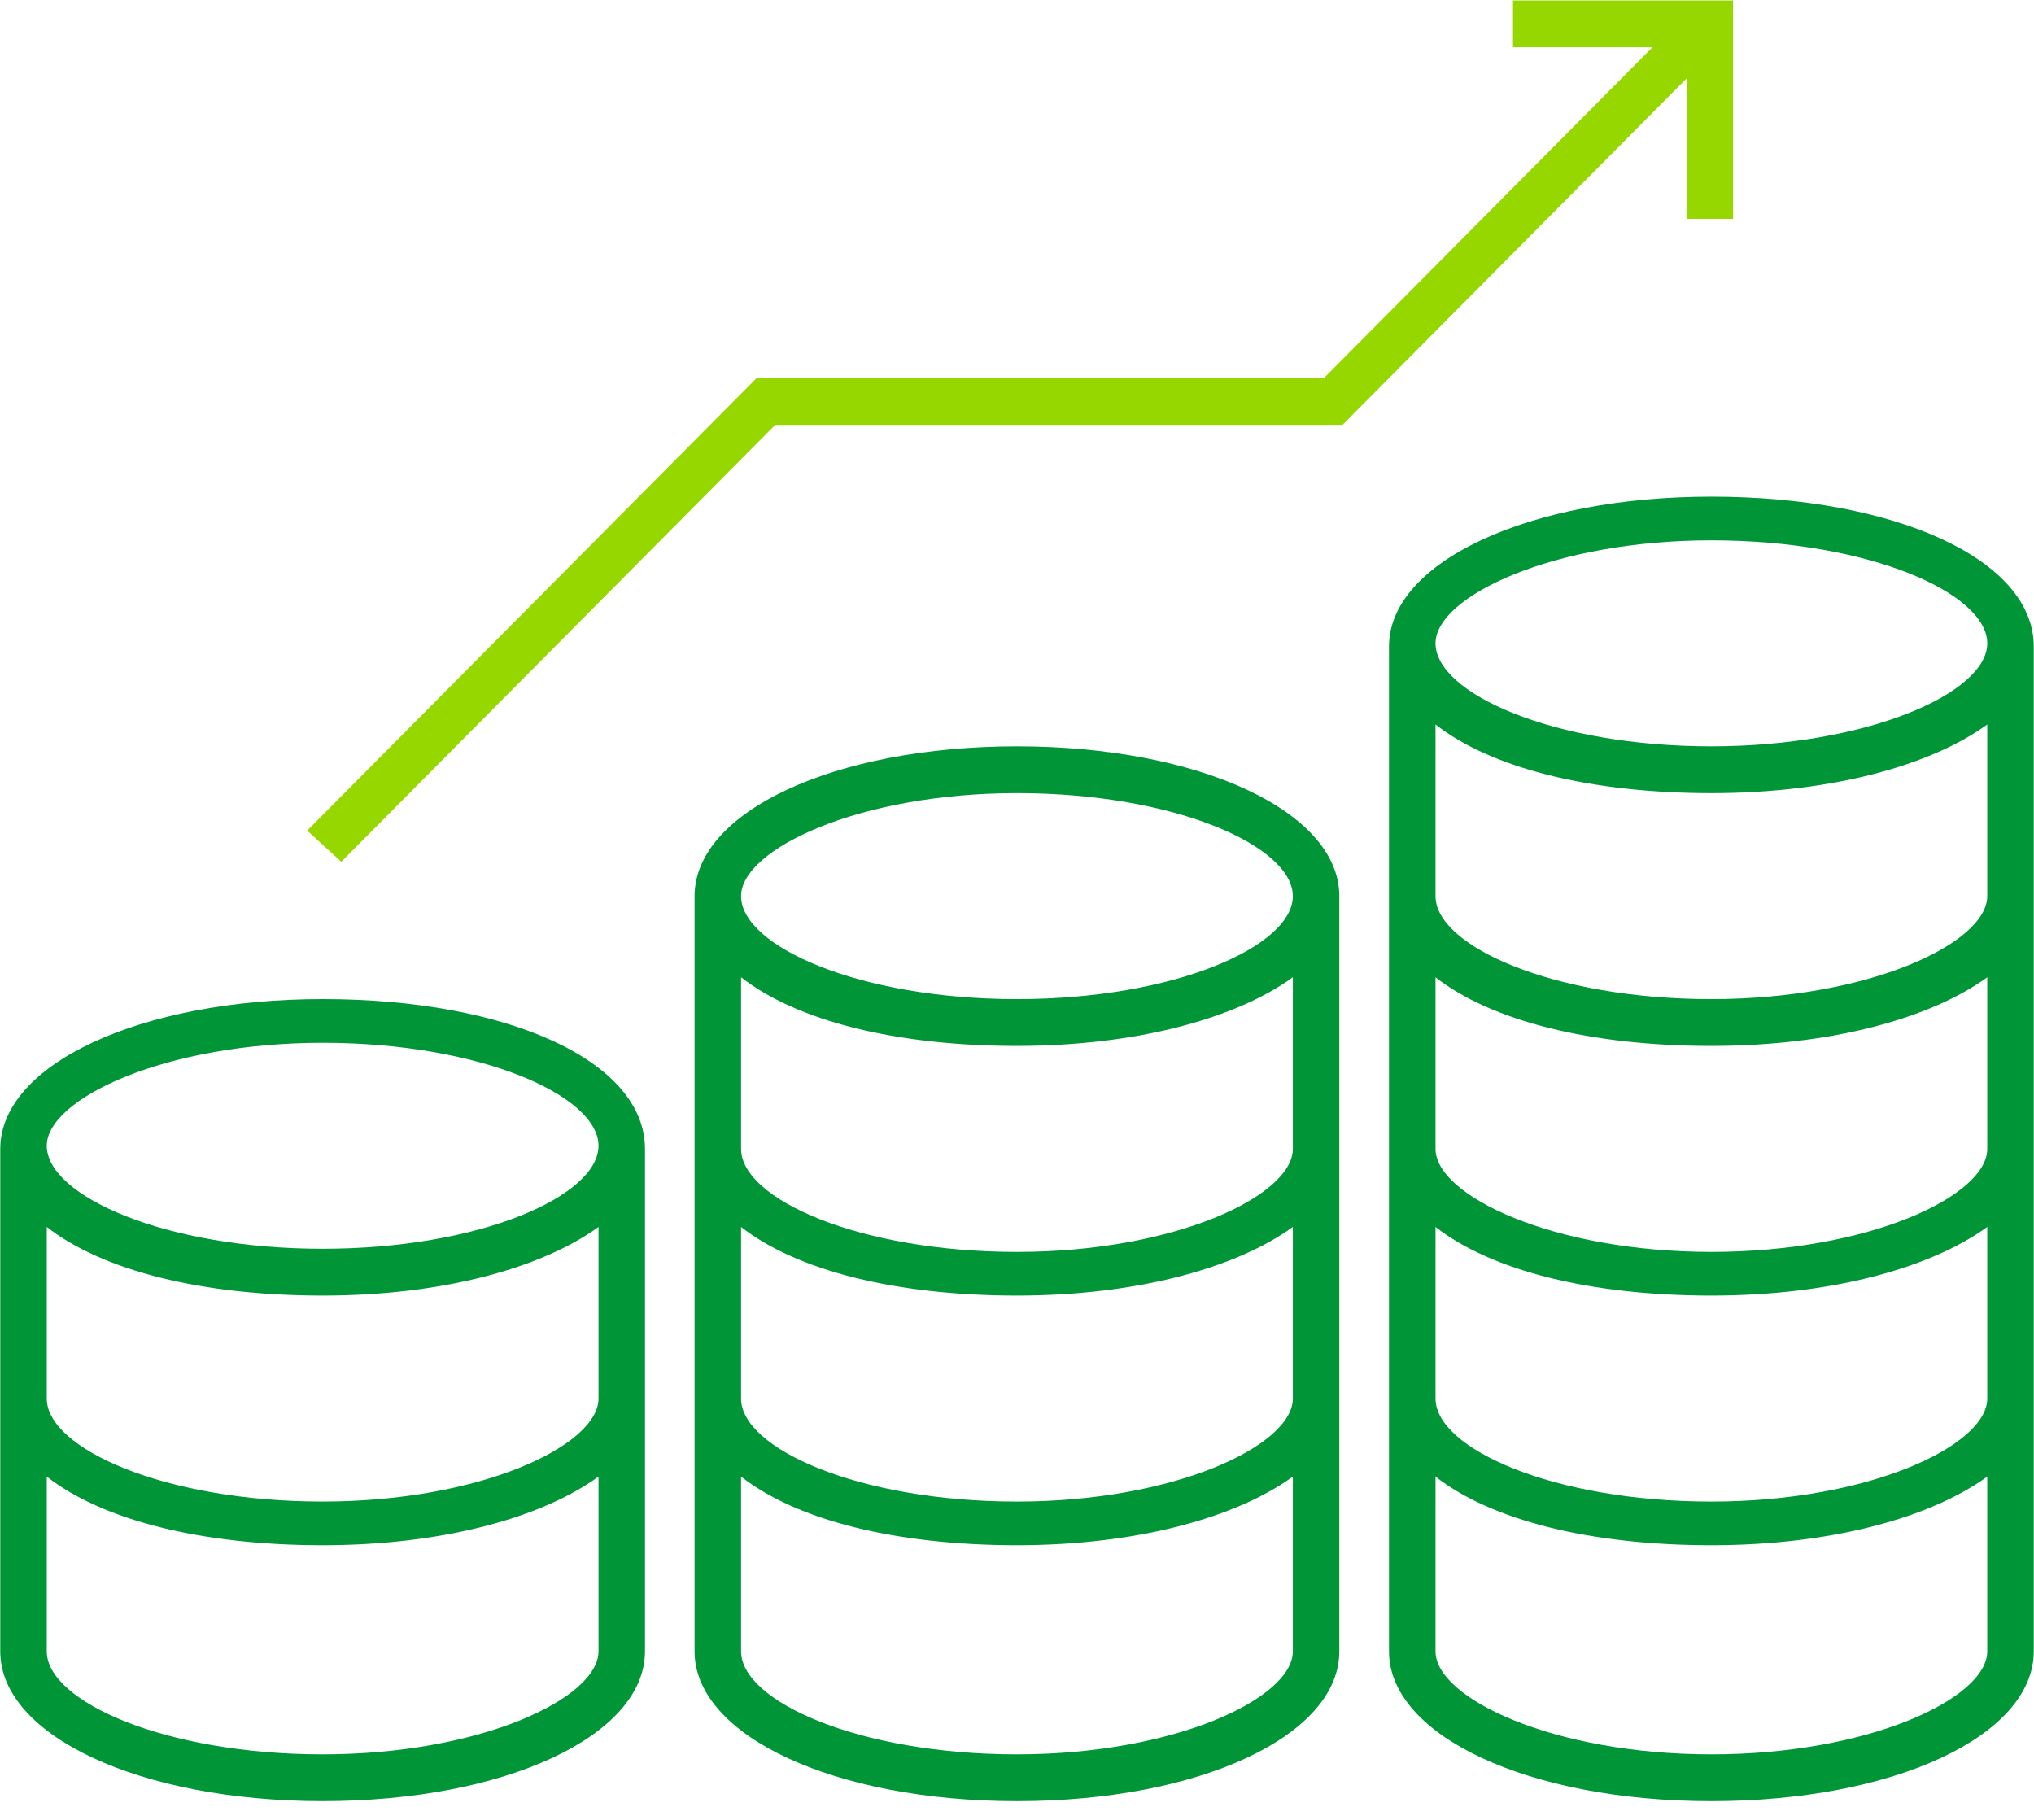 <?xml version="1.0" encoding="utf-8" ?>
<svg xmlns="http://www.w3.org/2000/svg" xmlns:xlink="http://www.w3.org/1999/xlink" width="95" height="85">
	<defs>
		<clipPath id="clip_0">
			<rect x="-822" y="-1316" width="1440" height="4521" clip-rule="evenodd"/>
		</clipPath>
	</defs>
	<g clip-path="url(#clip_0)">
		<path fill="rgb(0,150,56)" stroke="none" transform="translate(64.875 23.197)" d="M0 6.997C0 3.061 6.515 0 15.057 0C23.599 0 30.113 2.915 30.113 6.997L30.113 53.932C30.113 57.868 23.599 60.929 15.057 60.929C6.515 60.929 0 57.868 0 53.932L0 6.997ZM2.172 6.851C2.172 9.183 7.673 11.661 15.057 11.661C22.296 11.661 27.942 9.183 27.942 6.851C27.942 4.519 22.44 2.041 15.057 2.041C7.673 2.041 2.172 4.664 2.172 6.851ZM27.942 18.658C27.942 20.844 22.44 23.468 15.057 23.468C7.673 23.468 2.172 20.99 2.172 18.658L2.172 10.641C4.778 12.681 9.41 13.848 15.057 13.848C20.703 13.848 25.336 12.536 27.942 10.641L27.942 18.658ZM15.057 35.275C22.44 35.275 27.942 32.651 27.942 30.464L27.942 22.448C25.336 24.342 20.703 25.654 15.057 25.654C9.41 25.654 4.778 24.488 2.172 22.448L2.172 30.464C2.172 32.651 7.673 35.275 15.057 35.275ZM27.942 42.125C27.942 44.312 22.44 46.936 15.057 46.936C7.673 46.936 2.172 44.458 2.172 42.125L2.172 34.108C4.778 36.149 9.41 37.315 15.057 37.315C20.703 37.315 25.336 36.003 27.942 34.108L27.942 42.125ZM15.057 58.742C22.44 58.742 27.942 56.119 27.942 53.932L27.942 45.77C25.336 47.664 20.703 48.976 15.057 48.976C9.41 48.976 4.778 47.81 2.172 45.77L2.172 53.932C2.172 56.119 7.673 58.742 15.057 58.742Z" fill-rule="evenodd"/>
	</g>
	<defs>
		<clipPath id="clip_1">
			<rect x="-822" y="-1316" width="1440" height="4521" clip-rule="evenodd"/>
		</clipPath>
	</defs>
	<g clip-path="url(#clip_1)">
		<path fill="rgb(0,150,56)" stroke="none" transform="translate(32.441 34.858)" d="M15.057 0C6.515 0 0 3.061 0 6.997L0 42.271C0 46.207 6.515 49.268 15.057 49.268C23.599 49.268 30.113 46.207 30.113 42.271L30.113 6.997C30.113 3.061 23.599 0 15.057 0ZM2.172 6.997C2.172 9.329 7.673 11.807 15.057 11.807C22.44 11.807 27.942 9.329 27.942 6.997C27.942 4.664 22.44 2.186 15.057 2.186C7.673 2.186 2.172 4.81 2.172 6.997ZM27.942 18.803C27.942 20.99 22.44 23.614 15.057 23.614C7.673 23.614 2.172 21.136 2.172 18.803L2.172 10.786C4.778 12.827 9.41 13.993 15.057 13.993C20.703 13.993 25.336 12.681 27.942 10.786L27.942 18.803ZM15.057 35.275C22.44 35.275 27.942 32.651 27.942 30.464L27.942 22.448C25.336 24.342 20.703 25.654 15.057 25.654C9.41 25.654 4.778 24.488 2.172 22.448L2.172 30.464C2.172 32.797 7.673 35.275 15.057 35.275ZM27.942 42.271C27.942 44.458 22.44 47.081 15.057 47.081C7.673 47.081 2.172 44.603 2.172 42.271L2.172 34.108C4.778 36.149 9.41 37.315 15.057 37.315C20.703 37.315 25.336 36.003 27.942 34.108L27.942 42.271Z" fill-rule="evenodd"/>
	</g>
	<defs>
		<clipPath id="clip_2">
			<rect x="-822" y="-1316" width="1440" height="4521" clip-rule="evenodd"/>
		</clipPath>
	</defs>
	<g clip-path="url(#clip_2)">
		<path fill="rgb(0,150,56)" stroke="none" transform="translate(0.012 46.664)" d="M0 6.997C0 3.061 6.515 0 15.057 0C23.743 0 30.113 2.915 30.113 6.997L30.113 30.464C30.113 34.4 23.599 37.461 15.057 37.461C6.515 37.461 0 34.4 0 30.464L0 6.997ZM2.172 6.851C2.172 9.183 7.673 11.661 15.057 11.661C22.44 11.661 27.942 9.183 27.942 6.851C27.942 4.519 22.44 2.041 15.057 2.041C7.673 2.041 2.172 4.664 2.172 6.851ZM27.942 18.658C27.942 20.844 22.44 23.468 15.057 23.468C7.673 23.468 2.172 20.99 2.172 18.658L2.172 10.641C4.778 12.681 9.41 13.848 15.057 13.848C20.703 13.848 25.336 12.536 27.942 10.641L27.942 18.658ZM15.057 35.275C22.44 35.275 27.942 32.651 27.942 30.464L27.942 22.302C25.336 24.197 20.703 25.509 15.057 25.509C9.41 25.509 4.778 24.342 2.172 22.302L2.172 30.464C2.172 32.797 7.673 35.275 15.057 35.275Z" fill-rule="evenodd"/>
	</g>
	<defs>
		<clipPath id="clip_3">
			<rect x="-822" y="-1316" width="1440" height="4521" clip-rule="evenodd"/>
		</clipPath>
	</defs>
	<g clip-path="url(#clip_3)">
		<path fill="rgb(151,215,0)" stroke="none" transform="translate(14.348 0.02)" d="M64.425 10.203L66.597 10.203L66.597 0L56.318 0L56.318 2.186L62.833 2.186L47.487 17.637L20.992 17.637L0 38.773L1.593 40.23L21.861 19.824L48.355 19.824L64.425 3.644L64.425 10.203Z"/>
	</g>
</svg>
